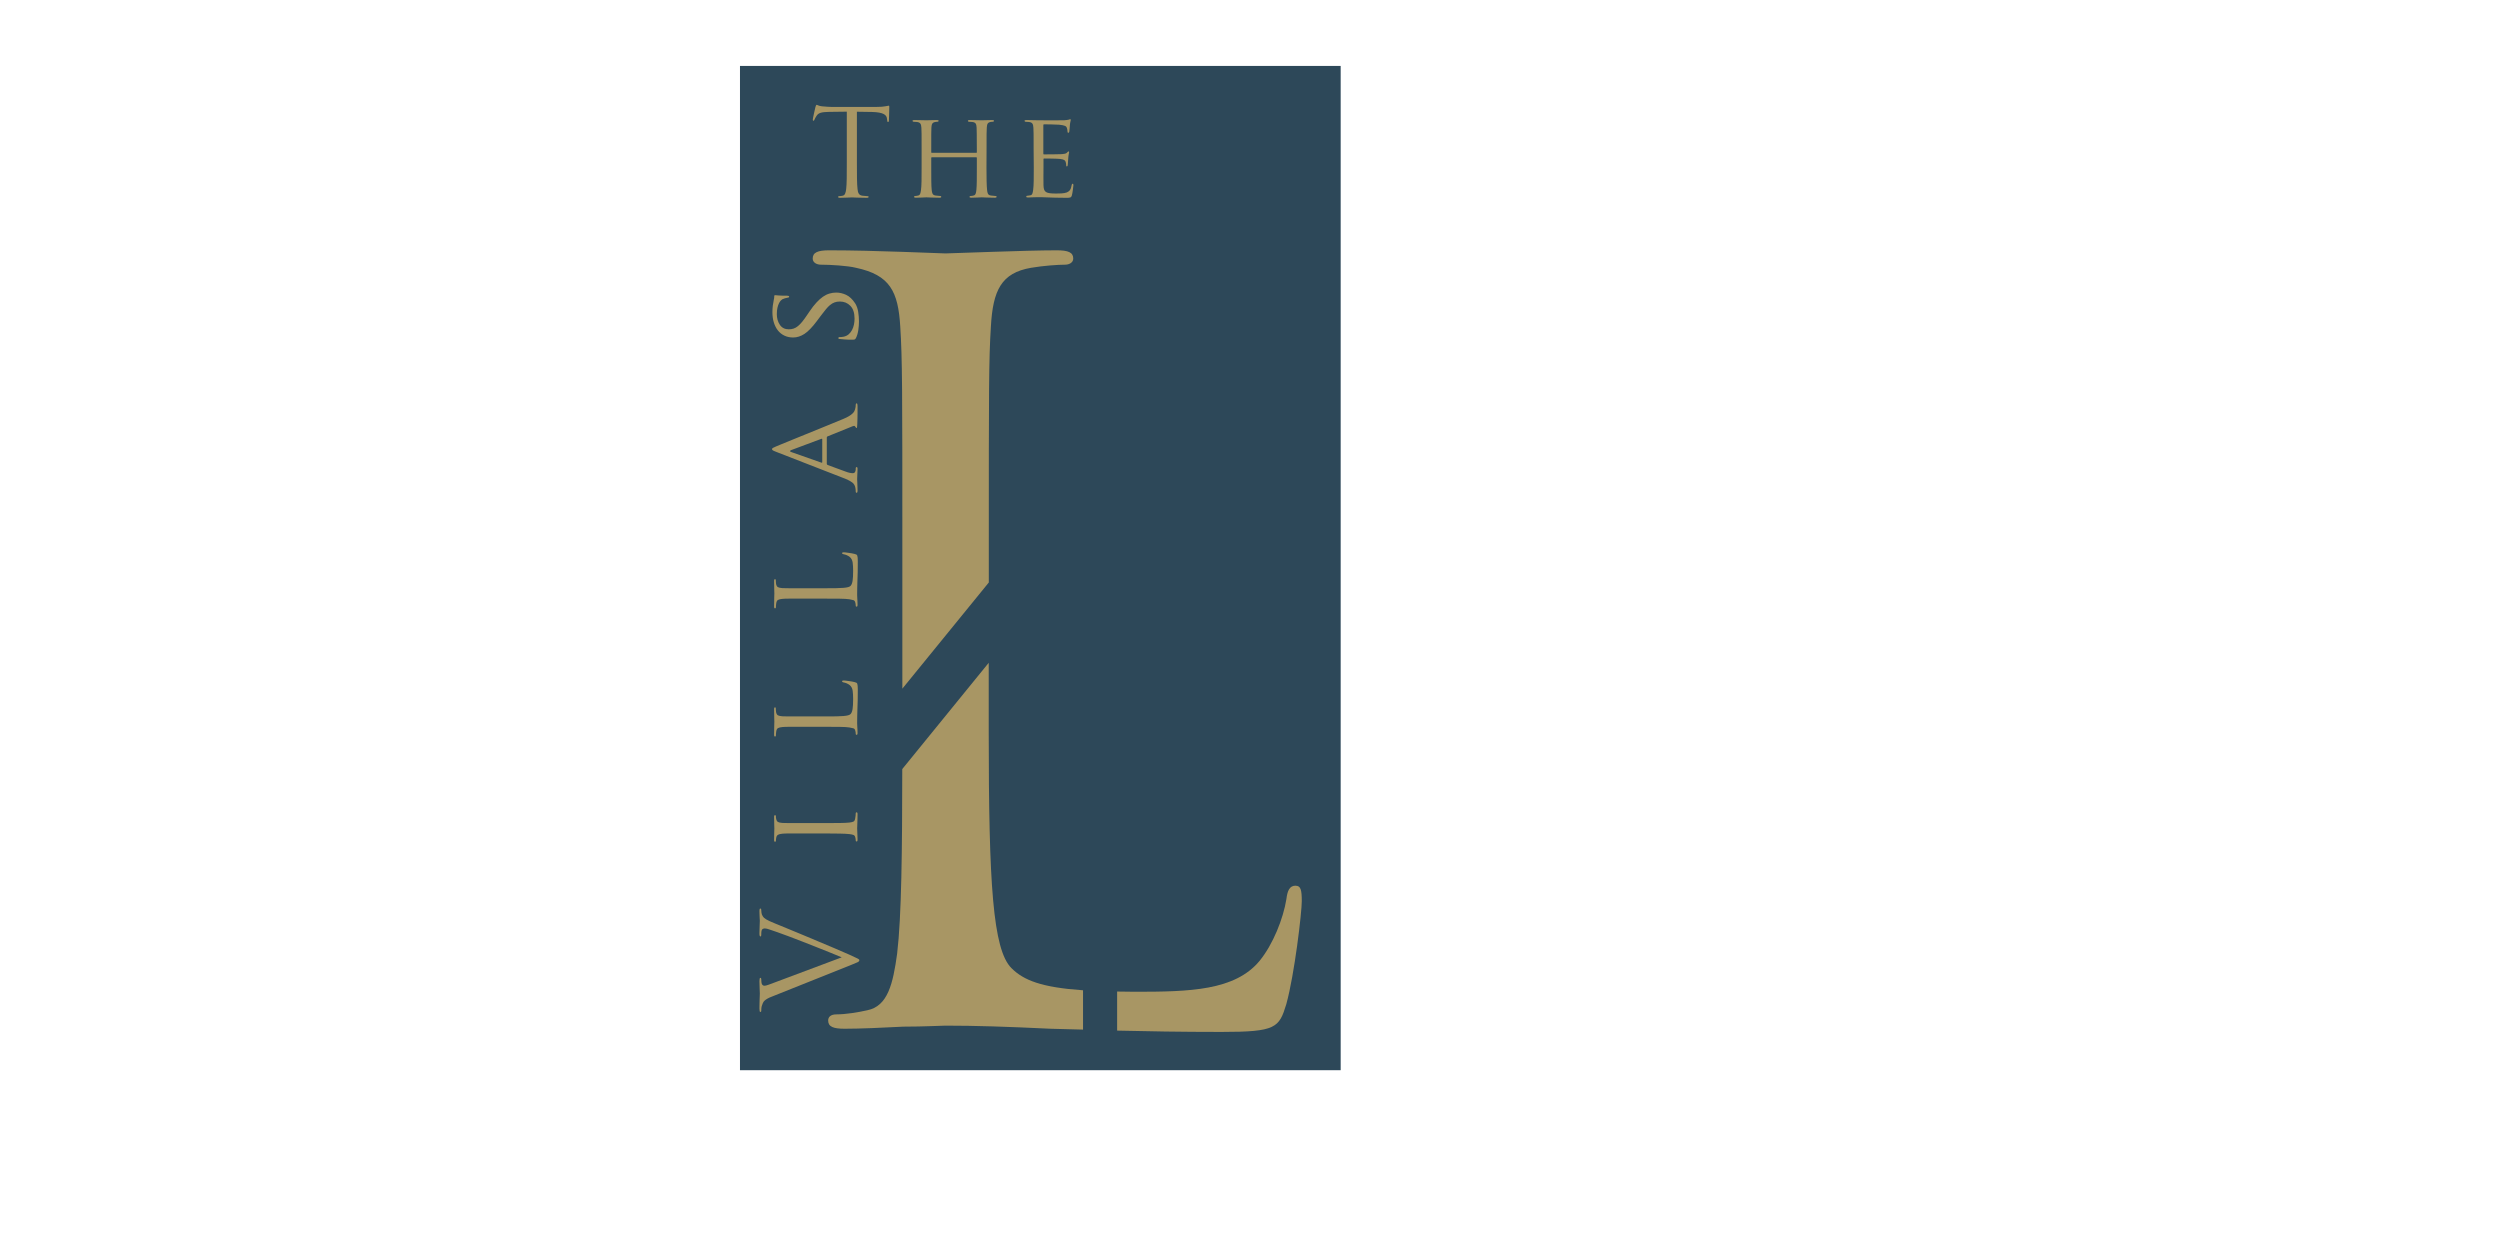 <svg xmlns="http://www.w3.org/2000/svg" xmlns:xlink="http://www.w3.org/1999/xlink" width="2268" zoomAndPan="magnify" viewBox="0 0 1700.88 850.5" height="1134" preserveAspectRatio="xMidYMid meet"><defs><g></g><clipPath id="6cee4c1420"><path d="M 503.422 44.84 L 912.133 44.84 L 912.133 728.543 L 503.422 728.543 Z M 503.422 44.84 " clip-rule="nonzero"></path></clipPath><clipPath id="5f962284cf"><path d="M 0.422 0.84 L 409.133 0.84 L 409.133 684.543 L 0.422 684.543 Z M 0.422 0.84 " clip-rule="nonzero"></path></clipPath><clipPath id="d479597d91"><rect x="0" width="410" y="0" height="685"></rect></clipPath><clipPath id="42b3ffc8e7"><path d="M 552.086 71 L 606 71 L 606 135 L 552.086 135 Z M 552.086 71 " clip-rule="nonzero"></path></clipPath><clipPath id="28c16f7912"><path d="M 582.977 110.75 C 582.977 118.625 582.977 125.125 583.402 128.613 C 583.664 130.992 584.141 132.789 586.625 133.156 C 587.789 133.316 589.586 133.477 590.324 133.477 C 590.801 133.477 590.957 133.738 590.957 133.949 C 590.957 134.375 590.535 134.586 589.637 134.586 C 585.09 134.586 579.914 134.32 579.543 134.32 C 579.172 134.32 573.941 134.586 571.508 134.586 C 570.609 134.586 570.188 134.426 570.188 133.949 C 570.188 133.688 570.348 133.477 570.82 133.477 C 571.562 133.477 572.566 133.316 573.305 133.156 C 574.945 132.84 575.367 131.043 575.684 128.613 C 576.105 125.176 576.105 118.676 576.105 110.75 L 576.105 75.973 L 563.949 76.129 C 558.875 76.234 556.867 76.762 555.547 78.773 C 554.648 80.145 554.383 80.727 554.172 81.309 C 553.91 81.941 553.695 82.156 553.379 82.156 C 553.117 82.156 552.957 81.891 552.957 81.414 C 552.957 80.57 554.594 73.539 554.754 72.852 C 554.914 72.375 555.23 71.32 555.547 71.32 C 556.129 71.32 556.922 72.113 559.141 72.324 C 561.52 72.59 564.637 72.746 565.641 72.746 L 596.457 72.746 C 599.098 72.746 600.949 72.59 602.27 72.324 C 603.484 72.164 604.227 71.902 604.594 71.902 C 605.016 71.902 605.016 72.375 605.016 72.906 C 605.016 75.391 604.754 81.043 604.754 81.941 C 604.754 82.684 604.488 83 604.172 83 C 603.75 83 603.59 82.734 603.539 81.625 L 603.434 80.727 C 603.168 78.242 601.211 76.395 593.336 76.184 L 582.977 76.023 Z M 582.977 110.75 " clip-rule="nonzero"></path></clipPath><clipPath id="f44e91c2c4"><path d="M 0.836 0.238 L 53.125 0.238 L 53.125 63.801 L 0.836 63.801 Z M 0.836 0.238 " clip-rule="nonzero"></path></clipPath><clipPath id="0e464c1647"><path d="M 30.977 39.75 C 30.977 47.625 30.977 54.125 31.402 57.613 C 31.664 59.992 32.141 61.789 34.625 62.156 C 35.789 62.316 37.586 62.477 38.324 62.477 C 38.801 62.477 38.957 62.738 38.957 62.949 C 38.957 63.375 38.535 63.586 37.637 63.586 C 33.09 63.586 27.914 63.32 27.543 63.32 C 27.172 63.32 21.941 63.586 19.508 63.586 C 18.609 63.586 18.188 63.426 18.188 62.949 C 18.188 62.688 18.348 62.477 18.82 62.477 C 19.562 62.477 20.566 62.316 21.305 62.156 C 22.945 61.84 23.367 60.043 23.684 57.613 C 24.105 54.176 24.105 47.676 24.105 39.75 L 24.105 4.973 L 11.949 5.129 C 6.875 5.234 4.867 5.762 3.547 7.773 C 2.648 9.145 2.383 9.727 2.172 10.309 C 1.91 10.941 1.695 11.156 1.379 11.156 C 1.117 11.156 0.957 10.891 0.957 10.414 C 0.957 9.57 2.594 2.539 2.754 1.852 C 2.914 1.375 3.23 0.32 3.547 0.32 C 4.129 0.32 4.922 1.113 7.141 1.324 C 9.52 1.59 12.637 1.746 13.641 1.746 L 44.457 1.746 C 47.098 1.746 48.949 1.59 50.27 1.324 C 51.484 1.164 52.227 0.902 52.594 0.902 C 53.016 0.902 53.016 1.375 53.016 1.906 C 53.016 4.391 52.754 10.043 52.754 10.941 C 52.754 11.684 52.488 12 52.172 12 C 51.75 12 51.59 11.734 51.539 10.625 L 51.434 9.727 C 51.168 7.242 49.211 5.395 41.336 5.184 L 30.977 5.023 Z M 30.977 39.75 " clip-rule="nonzero"></path></clipPath><clipPath id="1bd12feec7"><rect x="0" width="54" y="0" height="64"></rect></clipPath><clipPath id="d218bead43"><path d="M 620 81 L 678.629 81 L 678.629 135 L 620 135 Z M 620 81 " clip-rule="nonzero"></path></clipPath><clipPath id="fbcd86af56"><path d="M 671.137 114.238 C 671.137 121 671.242 126.5 671.559 129.352 C 671.824 131.414 671.984 132.734 674.203 133.051 C 675.207 133.211 676.844 133.371 677.426 133.371 C 677.902 133.371 678.062 133.688 678.062 133.949 C 678.062 134.27 677.637 134.531 676.844 134.531 C 672.883 134.531 668.281 134.27 667.914 134.27 C 667.598 134.27 662.891 134.531 660.777 134.531 C 659.934 134.531 659.613 134.375 659.613 133.949 C 659.613 133.688 659.773 133.371 660.195 133.371 C 660.832 133.371 661.676 133.211 662.309 133.051 C 663.789 132.734 664.055 131.309 664.266 129.246 C 664.582 126.395 664.582 121.109 664.582 114.395 L 664.582 107.418 C 664.582 107.102 664.426 106.996 664.16 106.996 L 633.98 106.996 C 633.719 106.996 633.559 107.102 633.559 107.418 L 633.559 114.395 C 633.559 121.16 633.559 126.5 633.875 129.352 C 634.141 131.414 634.352 132.734 636.52 133.051 C 637.574 133.211 639.16 133.371 639.797 133.371 C 640.219 133.371 640.375 133.688 640.375 133.949 C 640.375 134.27 640.059 134.531 639.215 134.531 C 635.195 134.531 630.598 134.27 630.281 134.27 C 629.859 134.27 625.262 134.531 623.039 134.531 C 622.301 134.531 621.879 134.375 621.879 133.949 C 621.879 133.688 622.035 133.371 622.461 133.371 C 623.094 133.371 623.992 133.211 624.68 133.051 C 626.055 132.734 626.266 131.414 626.582 129.352 C 627.004 126.5 627.004 120.949 627.004 114.238 L 627.004 101.922 C 627.004 91.086 627.004 89.078 626.848 86.859 C 626.688 84.48 626.266 83.316 623.887 83 C 623.305 82.949 622.09 82.84 621.402 82.84 C 621.137 82.84 620.82 82.523 620.82 82.262 C 620.82 81.836 621.137 81.68 621.984 81.68 C 625.262 81.68 629.859 81.836 630.281 81.836 C 630.598 81.836 635.195 81.68 637.418 81.68 C 638.262 81.68 638.578 81.836 638.578 82.262 C 638.578 82.523 638.262 82.84 637.996 82.84 C 637.523 82.84 636.992 82.84 636.199 83 C 634.246 83.422 633.824 84.375 633.664 86.859 C 633.559 89.078 633.559 91.191 633.559 102.082 L 633.559 103.559 C 633.559 103.984 633.719 103.984 633.98 103.984 L 664.16 103.984 C 664.426 103.984 664.582 103.984 664.582 103.559 L 664.582 102.082 C 664.582 91.246 664.477 89.078 664.426 86.859 C 664.266 84.48 663.949 83.316 661.57 83 C 660.988 82.949 659.773 82.84 659.086 82.84 C 658.77 82.84 658.504 82.523 658.504 82.262 C 658.504 81.836 658.82 81.68 659.668 81.68 C 662.891 81.68 667.543 81.836 667.914 81.836 C 668.336 81.836 672.934 81.68 675.047 81.68 C 675.895 81.68 676.266 81.836 676.266 82.262 C 676.266 82.523 675.945 82.84 675.629 82.84 C 675.152 82.84 674.73 82.84 673.832 83 C 671.93 83.422 671.508 84.375 671.348 86.859 C 671.191 89.078 671.191 91.035 671.191 101.922 Z M 671.137 114.238 " clip-rule="nonzero"></path></clipPath><clipPath id="eb6d9ec6b4"><path d="M 0.715 0.551 L 58.281 0.551 L 58.281 53.562 L 0.715 53.562 Z M 0.715 0.551 " clip-rule="nonzero"></path></clipPath><clipPath id="de6b71331e"><path d="M 51.137 33.238 C 51.137 40 51.242 45.5 51.559 48.352 C 51.824 50.414 51.984 51.734 54.203 52.051 C 55.207 52.211 56.844 52.371 57.426 52.371 C 57.902 52.371 58.062 52.688 58.062 52.949 C 58.062 53.27 57.637 53.531 56.844 53.531 C 52.883 53.531 48.281 53.27 47.914 53.27 C 47.598 53.27 42.891 53.531 40.777 53.531 C 39.934 53.531 39.613 53.375 39.613 52.949 C 39.613 52.688 39.773 52.371 40.195 52.371 C 40.832 52.371 41.676 52.211 42.309 52.051 C 43.789 51.734 44.055 50.309 44.266 48.246 C 44.582 45.395 44.582 40.109 44.582 33.395 L 44.582 26.418 C 44.582 26.102 44.426 25.996 44.16 25.996 L 13.98 25.996 C 13.719 25.996 13.559 26.102 13.559 26.418 L 13.559 33.395 C 13.559 40.16 13.559 45.5 13.875 48.352 C 14.141 50.414 14.352 51.734 16.52 52.051 C 17.574 52.211 19.16 52.371 19.797 52.371 C 20.219 52.371 20.375 52.688 20.375 52.949 C 20.375 53.27 20.059 53.531 19.215 53.531 C 15.195 53.531 10.598 53.27 10.281 53.27 C 9.859 53.27 5.262 53.531 3.039 53.531 C 2.301 53.531 1.879 53.375 1.879 52.949 C 1.879 52.688 2.035 52.371 2.461 52.371 C 3.094 52.371 3.992 52.211 4.68 52.051 C 6.055 51.734 6.266 50.414 6.582 48.352 C 7.004 45.5 7.004 39.949 7.004 33.238 L 7.004 20.922 C 7.004 10.086 7.004 8.078 6.848 5.859 C 6.688 3.48 6.266 2.316 3.887 2 C 3.305 1.949 2.09 1.84 1.402 1.84 C 1.137 1.84 0.82 1.523 0.82 1.262 C 0.82 0.836 1.137 0.68 1.984 0.68 C 5.262 0.68 9.859 0.836 10.281 0.836 C 10.598 0.836 15.195 0.68 17.418 0.68 C 18.262 0.68 18.578 0.836 18.578 1.262 C 18.578 1.523 18.262 1.84 17.996 1.84 C 17.523 1.84 16.992 1.84 16.199 2 C 14.246 2.422 13.824 3.375 13.664 5.859 C 13.559 8.078 13.559 10.191 13.559 21.082 L 13.559 22.559 C 13.559 22.984 13.719 22.984 13.98 22.984 L 44.16 22.984 C 44.426 22.984 44.582 22.984 44.582 22.559 L 44.582 21.082 C 44.582 10.246 44.477 8.078 44.426 5.859 C 44.266 3.48 43.949 2.316 41.57 2 C 40.988 1.949 39.773 1.84 39.086 1.84 C 38.77 1.84 38.504 1.523 38.504 1.262 C 38.504 0.836 38.82 0.68 39.668 0.68 C 42.891 0.68 47.543 0.836 47.914 0.836 C 48.336 0.836 52.934 0.68 55.047 0.68 C 55.895 0.68 56.266 0.836 56.266 1.262 C 56.266 1.523 55.945 1.84 55.629 1.84 C 55.152 1.84 54.73 1.84 53.832 2 C 51.93 2.422 51.508 3.375 51.348 5.859 C 51.191 8.078 51.191 10.035 51.191 20.922 Z M 51.137 33.238 " clip-rule="nonzero"></path></clipPath><clipPath id="6d08d6760c"><rect x="0" width="59" y="0" height="54"></rect></clipPath><clipPath id="2579af0958"><path d="M 697 81 L 731 81 L 731 135 L 697 135 Z M 697 81 " clip-rule="nonzero"></path></clipPath><clipPath id="3b3fe91d51"><path d="M 703.219 101.922 C 703.219 91.086 703.219 89.078 703.059 86.859 C 702.902 84.48 702.48 83.316 700.102 83 C 699.52 82.949 698.305 82.84 697.617 82.84 C 697.352 82.84 697.035 82.523 697.035 82.262 C 697.035 81.836 697.352 81.68 698.199 81.68 C 701.477 81.68 706.18 81.836 706.602 81.836 C 707.078 81.836 722.246 81.941 723.883 81.836 C 725.258 81.785 726.582 81.52 727.16 81.414 C 727.48 81.309 727.797 81.098 728.164 81.098 C 728.43 81.098 728.484 81.414 728.484 81.73 C 728.484 82.207 728.059 83.055 727.902 85.008 C 727.848 85.645 727.637 88.762 727.48 89.605 C 727.426 89.926 727.16 90.348 726.844 90.348 C 726.422 90.348 726.262 90.031 726.262 89.449 C 726.262 88.973 726.156 87.809 725.84 86.965 C 725.363 85.801 724.625 85.324 720.66 84.852 C 719.445 84.691 711.043 84.586 710.25 84.586 C 709.93 84.586 709.824 84.852 709.824 85.324 L 709.824 104.301 C 709.824 104.777 709.824 105.039 710.25 105.039 C 711.148 105.039 720.66 105.039 722.352 104.883 C 724.098 104.723 725.152 104.617 725.895 103.879 C 726.367 103.402 726.738 102.98 726.949 102.98 C 727.16 102.98 727.371 103.137 727.371 103.559 C 727.371 103.984 726.949 105.145 726.793 107.418 C 726.633 108.793 726.473 111.434 726.473 111.91 C 726.473 112.492 726.316 113.23 725.84 113.23 C 725.523 113.23 725.363 112.969 725.363 112.598 C 725.363 111.965 725.363 111.223 725.047 110.273 C 724.781 109.27 724.148 108.477 721.348 108.16 C 719.391 107.895 711.676 107.84 710.406 107.84 C 709.984 107.84 709.93 108.105 709.93 108.316 L 709.93 114.133 C 709.93 116.508 709.824 124.648 709.93 126.074 C 710.09 130.781 711.41 131.68 718.547 131.68 C 720.449 131.68 723.883 131.68 725.789 130.938 C 727.691 130.094 728.641 128.879 729.062 126.074 C 729.223 125.23 729.383 125.02 729.805 125.02 C 730.227 125.02 730.281 125.602 730.281 126.074 C 730.281 126.551 729.699 131.309 729.277 132.789 C 728.801 134.586 728.059 134.586 725.258 134.586 C 719.816 134.586 715.641 134.426 712.68 134.32 C 709.613 134.164 707.766 134.164 706.656 134.164 C 706.496 134.164 705.07 134.164 703.535 134.215 C 702.16 134.32 700.469 134.375 699.359 134.375 C 698.621 134.375 698.199 134.215 698.199 133.793 C 698.199 133.527 698.355 133.211 698.777 133.211 C 699.414 133.211 700.312 132.945 701 132.895 C 702.426 132.629 702.586 131.254 702.902 129.195 C 703.324 126.34 703.324 120.789 703.324 114.078 Z M 703.219 101.922 " clip-rule="nonzero"></path></clipPath><clipPath id="22f2fc97a6"><path d="M 0 0.074 L 33.332 0.074 L 33.332 53.801 L 0 53.801 Z M 0 0.074 " clip-rule="nonzero"></path></clipPath><clipPath id="b491d5e482"><path d="M 6.219 20.922 C 6.219 10.086 6.219 8.078 6.059 5.859 C 5.902 3.48 5.48 2.316 3.102 2 C 2.52 1.949 1.305 1.84 0.617 1.84 C 0.352 1.84 0.035 1.523 0.035 1.262 C 0.035 0.836 0.352 0.68 1.199 0.68 C 4.477 0.68 9.18 0.836 9.602 0.836 C 10.078 0.836 25.246 0.941 26.883 0.836 C 28.258 0.785 29.582 0.52 30.16 0.414 C 30.48 0.309 30.797 0.098 31.164 0.098 C 31.43 0.098 31.484 0.414 31.484 0.73 C 31.484 1.207 31.059 2.055 30.902 4.008 C 30.848 4.645 30.637 7.762 30.48 8.605 C 30.426 8.926 30.16 9.348 29.844 9.348 C 29.422 9.348 29.262 9.031 29.262 8.449 C 29.262 7.973 29.156 6.809 28.84 5.965 C 28.363 4.801 27.625 4.324 23.66 3.852 C 22.445 3.691 14.043 3.586 13.25 3.586 C 12.93 3.586 12.824 3.852 12.824 4.324 L 12.824 23.301 C 12.824 23.777 12.824 24.039 13.25 24.039 C 14.148 24.039 23.66 24.039 25.352 23.883 C 27.098 23.723 28.152 23.617 28.895 22.879 C 29.367 22.402 29.738 21.98 29.949 21.98 C 30.16 21.98 30.371 22.137 30.371 22.559 C 30.371 22.984 29.949 24.145 29.793 26.418 C 29.633 27.793 29.473 30.434 29.473 30.91 C 29.473 31.492 29.316 32.23 28.84 32.23 C 28.523 32.23 28.363 31.969 28.363 31.598 C 28.363 30.965 28.363 30.223 28.047 29.273 C 27.781 28.27 27.148 27.477 24.348 27.16 C 22.391 26.895 14.676 26.84 13.406 26.84 C 12.984 26.84 12.93 27.105 12.93 27.316 L 12.93 33.133 C 12.93 35.508 12.824 43.648 12.93 45.074 C 13.09 49.781 14.41 50.68 21.547 50.68 C 23.449 50.68 26.883 50.68 28.789 49.938 C 30.691 49.094 31.641 47.879 32.062 45.074 C 32.223 44.23 32.383 44.02 32.805 44.02 C 33.227 44.02 33.281 44.602 33.281 45.074 C 33.281 45.551 32.699 50.309 32.277 51.789 C 31.801 53.586 31.059 53.586 28.258 53.586 C 22.816 53.586 18.641 53.426 15.68 53.32 C 12.613 53.164 10.766 53.164 9.656 53.164 C 9.496 53.164 8.07 53.164 6.535 53.215 C 5.16 53.32 3.469 53.375 2.359 53.375 C 1.621 53.375 1.199 53.215 1.199 52.793 C 1.199 52.527 1.355 52.211 1.777 52.211 C 2.414 52.211 3.312 51.945 4 51.895 C 5.426 51.629 5.586 50.254 5.902 48.195 C 6.324 45.34 6.324 39.789 6.324 33.078 Z M 6.219 20.922 " clip-rule="nonzero"></path></clipPath><clipPath id="7db465bf56"><rect x="0" width="34" y="0" height="54"></rect></clipPath><clipPath id="2452ecb728"><path d="M 552.086 170 L 731 170 L 731 469 L 552.086 469 Z M 552.086 170 " clip-rule="nonzero"></path></clipPath><clipPath id="0929d2acb5"><path d="M 672.723 373.48 C 672.723 264.18 672.723 244.574 674.148 222.109 C 675.523 197.586 681.18 185.695 701.477 182.207 C 709.879 180.777 719.711 180.094 724.57 180.094 C 727.371 180.094 730.176 178.719 730.176 175.918 C 730.176 171.688 726.688 170.312 718.969 170.312 C 697.934 170.312 646.824 172.43 643.285 172.43 C 639.742 172.43 595.664 170.312 564.109 170.312 C 556.391 170.312 552.902 171.742 552.902 175.918 C 552.902 178.719 555.707 180.094 558.508 180.094 C 564.797 180.094 576.688 180.777 582.344 182.207 C 605.492 187.121 611.043 198.328 612.469 222.109 C 613.898 244.52 613.898 264.18 613.898 373.48 L 613.898 468.566 L 672.723 396.316 Z M 672.723 373.48 " clip-rule="nonzero"></path></clipPath><clipPath id="8cd62e12c0"><path d="M 0.836 0.301 L 178.332 0.301 L 178.332 298.684 L 0.836 298.684 Z M 0.836 0.301 " clip-rule="nonzero"></path></clipPath><clipPath id="4810cc881f"><path d="M 120.723 203.48 C 120.723 94.18 120.723 74.574 122.148 52.109 C 123.523 27.586 129.18 15.695 149.477 12.207 C 157.879 10.777 167.711 10.094 172.57 10.094 C 175.371 10.094 178.176 8.719 178.176 5.918 C 178.176 1.688 174.688 0.312 166.969 0.312 C 145.934 0.312 94.824 2.43 91.285 2.43 C 87.742 2.43 43.664 0.312 12.109 0.312 C 4.391 0.312 0.902 1.742 0.902 5.918 C 0.902 8.719 3.707 10.094 6.508 10.094 C 12.797 10.094 24.688 10.777 30.344 12.207 C 53.492 17.121 59.043 28.328 60.469 52.109 C 61.898 74.52 61.898 94.18 61.898 203.48 L 61.898 298.566 L 120.723 226.316 Z M 120.723 203.48 " clip-rule="nonzero"></path></clipPath><clipPath id="3023d49ae9"><rect x="0" width="179" y="0" height="299"></rect></clipPath><clipPath id="ee87970c0b"><path d="M 563 450.078 L 737 450.078 L 737 701 L 563 701 Z M 563 450.078 " clip-rule="nonzero"></path></clipPath><clipPath id="2e58077b49"><path d="M 688.102 658.68 C 675.473 646.047 672.668 601.227 672.668 498.215 L 672.668 450.965 L 613.844 523.27 C 613.793 578.5 613.367 623.426 610.355 648.848 C 607.555 669.195 604.066 684.578 590.059 687.379 C 583.77 688.805 575.367 690.18 569.023 690.18 C 564.797 690.18 563.422 692.242 563.422 694.355 C 563.422 698.582 566.91 699.957 574.625 699.957 C 585.145 699.957 600.523 699.27 614.582 698.531 C 628.59 698.531 640.48 697.844 643.285 697.844 C 663.578 697.844 685.301 698.531 714.742 699.957 C 721.664 700.117 729.062 700.328 736.832 700.539 L 736.832 673.793 C 708.715 671.84 696.402 667.031 688.102 658.68 " clip-rule="nonzero"></path></clipPath><clipPath id="f279616118"><path d="M 0.391 0.934 L 174 0.934 L 174 250.629 L 0.391 250.629 Z M 0.391 0.934 " clip-rule="nonzero"></path></clipPath><clipPath id="34b2ef4c5e"><path d="M 125.102 208.68 C 112.473 196.047 109.668 151.227 109.668 48.215 L 109.668 0.965 L 50.844 73.27 C 50.793 128.5 50.367 173.426 47.355 198.848 C 44.555 219.195 41.066 234.578 27.059 237.379 C 20.77 238.805 12.367 240.18 6.023 240.18 C 1.797 240.18 0.422 242.242 0.422 244.355 C 0.422 248.582 3.91 249.957 11.625 249.957 C 22.145 249.957 37.523 249.27 51.582 248.531 C 65.59 248.531 77.48 247.844 80.285 247.844 C 100.578 247.844 122.301 248.531 151.742 249.957 C 158.664 250.117 166.062 250.328 173.832 250.539 L 173.832 223.793 C 145.715 221.84 133.402 217.031 125.102 208.68 " clip-rule="nonzero"></path></clipPath><clipPath id="eadfa58839"><rect x="0" width="174" y="0" height="251"></rect></clipPath><clipPath id="fe8b1c3683"><path d="M 760 602.23 L 886 602.23 L 886 703 L 760 703 Z M 760 602.23 " clip-rule="nonzero"></path></clipPath><clipPath id="7c1958ba6a"><path d="M 881.492 602.602 C 877.316 602.602 875.891 606.09 875.203 611.746 C 873.09 625.012 866.113 642.559 856.969 653.762 C 840.16 674.059 809.348 674.797 772.191 674.797 C 767.805 674.797 764 674.691 760.035 674.641 L 760.035 701.227 C 780.383 701.699 803.48 702.125 831.02 702.125 C 868.176 702.125 870.234 699.324 875.152 683.203 C 880.754 662.906 885.668 620.836 885.668 613.172 C 885.668 605.508 884.98 602.652 881.492 602.652 " clip-rule="nonzero"></path></clipPath><clipPath id="31e34c1479"><path d="M 0 0.527 L 125.758 0.527 L 125.758 100.309 L 0 100.309 Z M 0 0.527 " clip-rule="nonzero"></path></clipPath><clipPath id="89fad6e92e"><path d="M 121.492 0.602 C 117.316 0.602 115.891 4.09 115.203 9.746 C 113.09 23.012 106.113 40.559 96.969 51.762 C 80.16 72.059 49.348 72.797 12.191 72.797 C 7.805 72.797 4 72.691 0.035 72.641 L 0.035 99.227 C 20.383 99.699 43.48 100.125 71.02 100.125 C 108.176 100.125 110.234 97.324 115.152 81.203 C 120.754 60.906 125.668 18.836 125.668 11.172 C 125.668 3.508 124.98 0.652 121.492 0.652 " clip-rule="nonzero"></path></clipPath><clipPath id="98c8687afe"><rect x="0" width="126" y="0" height="101"></rect></clipPath><clipPath id="75be1b3ee1"><rect x="0" width="97" y="0" height="545"></rect></clipPath></defs><g clip-path="url(#6cee4c1420)"><g transform="matrix(1, 0, 0, 1, 503, 44)"><g clip-path="url(#d479597d91)"><g clip-path="url(#5f962284cf)"><path fill="#2d4859" d="M 0.422 0.84 L 409.133 0.84 L 409.133 684.152 L 0.422 684.152 Z M 0.422 0.84 " fill-opacity="1" fill-rule="nonzero"></path></g></g></g></g><g clip-path="url(#42b3ffc8e7)"><g clip-path="url(#28c16f7912)"><g transform="matrix(1, 0, 0, 1, 552, 71)"><g clip-path="url(#1bd12feec7)"><g clip-path="url(#f44e91c2c4)"><g clip-path="url(#0e464c1647)"><rect x="-926.194" width="2449.267" fill="#a89664" height="1224.72" y="-258.11" fill-opacity="1"></rect></g></g></g></g></g></g><g clip-path="url(#d218bead43)"><g clip-path="url(#fbcd86af56)"><g transform="matrix(1, 0, 0, 1, 620, 81)"><g clip-path="url(#6d08d6760c)"><g clip-path="url(#eb6d9ec6b4)"><g clip-path="url(#de6b71331e)"><rect x="-994.194" width="2449.267" fill="#a89664" height="1224.72" y="-268.11" fill-opacity="1"></rect></g></g></g></g></g></g><g clip-path="url(#2579af0958)"><g clip-path="url(#3b3fe91d51)"><g transform="matrix(1, 0, 0, 1, 697, 81)"><g clip-path="url(#7db465bf56)"><g clip-path="url(#22f2fc97a6)"><g clip-path="url(#b491d5e482)"><rect x="-1071.194" width="2449.267" fill="#a89664" height="1224.72" y="-268.11" fill-opacity="1"></rect></g></g></g></g></g></g><g clip-path="url(#2452ecb728)"><g clip-path="url(#0929d2acb5)"><g transform="matrix(1, 0, 0, 1, 552, 170)"><g clip-path="url(#3023d49ae9)"><g clip-path="url(#8cd62e12c0)"><g clip-path="url(#4810cc881f)"><rect x="-926.194" width="2449.267" fill="#a89664" height="1224.72" y="-357.11" fill-opacity="1"></rect></g></g></g></g></g></g><g clip-path="url(#ee87970c0b)"><g clip-path="url(#2e58077b49)"><g transform="matrix(1, 0, 0, 1, 563, 450)"><g clip-path="url(#eadfa58839)"><g clip-path="url(#f279616118)"><g clip-path="url(#34b2ef4c5e)"><rect x="-937.194" width="2449.267" fill="#a89664" height="1224.72" y="-637.11" fill-opacity="1"></rect></g></g></g></g></g></g><g clip-path="url(#fe8b1c3683)"><g clip-path="url(#7c1958ba6a)"><g transform="matrix(1, 0, 0, 1, 760, 602)"><g clip-path="url(#98c8687afe)"><g clip-path="url(#31e34c1479)"><g clip-path="url(#89fad6e92e)"><rect x="-1134.194" width="2449.267" fill="#a89664" height="1224.72" y="-789.11" fill-opacity="1"></rect></g></g></g></g></g></g><g transform="matrix(1, 0, 0, 1, 513, 147)"><g clip-path="url(#75be1b3ee1)"><g fill="#a89664" fill-opacity="1"><g transform="translate(70.146, 539.246)"><g><path d="M -55.719 -17.922 L -10.5 -34.875 C -12.445 -35.695 -14.875 -36.695 -17.781 -37.875 C -20.695 -39.051 -23.789 -40.285 -27.062 -41.578 C -30.332 -42.879 -33.66 -44.191 -37.047 -45.516 C -40.43 -46.836 -43.609 -48.055 -46.578 -49.172 C -49.547 -50.297 -52.176 -51.254 -54.469 -52.047 C -56.77 -52.848 -58.453 -53.422 -59.516 -53.766 C -60.16 -54.004 -60.773 -54.195 -61.359 -54.344 C -61.953 -54.488 -62.457 -54.562 -62.875 -54.562 C -63.219 -54.562 -63.582 -54.488 -63.969 -54.344 C -64.352 -54.195 -64.66 -53.891 -64.891 -53.422 C -65.066 -52.891 -65.172 -52.312 -65.203 -51.688 C -65.234 -51.07 -65.25 -50.531 -65.25 -50.062 C -65.25 -49.414 -65.426 -49.094 -65.781 -49.094 C -66.25 -49.094 -66.484 -49.738 -66.484 -51.031 C -66.484 -52.801 -66.438 -54.551 -66.344 -56.281 C -66.258 -58.02 -66.219 -59.156 -66.219 -59.688 C -66.219 -59.801 -66.234 -60.109 -66.266 -60.609 C -66.297 -61.109 -66.328 -61.695 -66.359 -62.375 C -66.391 -63.051 -66.414 -63.758 -66.438 -64.5 C -66.469 -65.238 -66.484 -65.93 -66.484 -66.578 C -66.484 -67.578 -66.281 -68.078 -65.875 -68.078 C -65.457 -68.078 -65.25 -67.723 -65.25 -67.016 C -65.25 -66.723 -65.203 -66.148 -65.109 -65.297 C -65.023 -64.441 -64.719 -63.602 -64.188 -62.781 C -64.008 -62.488 -63.758 -62.176 -63.438 -61.844 C -63.113 -61.52 -62.641 -61.164 -62.016 -60.781 C -61.398 -60.406 -60.594 -59.984 -59.594 -59.516 C -58.594 -59.047 -57.359 -58.516 -55.891 -57.922 C -55.242 -57.68 -54.156 -57.238 -52.625 -56.594 C -51.094 -55.945 -49.238 -55.18 -47.062 -54.297 C -44.883 -53.422 -42.5 -52.438 -39.906 -51.344 C -37.32 -50.258 -34.676 -49.156 -31.969 -48.031 C -25.488 -45.32 -19.953 -42.992 -15.359 -41.047 C -10.766 -39.109 -7.379 -37.641 -5.203 -36.641 C -2.555 -35.398 -0.781 -34.57 0.125 -34.156 C 1.039 -33.75 1.5 -33.344 1.5 -32.938 C 1.5 -32.406 1.113 -31.945 0.344 -31.562 C -0.414 -31.188 -1.852 -30.582 -3.969 -29.75 L -58.094 -8.125 C -59.332 -7.656 -60.332 -7.195 -61.094 -6.75 C -61.863 -6.312 -62.5 -5.859 -63 -5.391 C -63.5 -4.922 -63.879 -4.391 -64.141 -3.797 C -64.41 -3.203 -64.66 -2.523 -64.891 -1.766 C -65.066 -1.117 -65.172 -0.473 -65.203 0.172 C -65.234 0.816 -65.25 1.289 -65.25 1.594 C -65.25 2.062 -65.457 2.297 -65.875 2.297 C -66.281 2.297 -66.484 1.531 -66.484 0 C -66.484 -1.062 -66.469 -2.148 -66.438 -3.266 C -66.414 -4.379 -66.391 -5.406 -66.359 -6.344 C -66.328 -7.289 -66.297 -8.117 -66.266 -8.828 C -66.234 -9.535 -66.219 -10.035 -66.219 -10.328 C -66.219 -10.797 -66.258 -11.852 -66.344 -13.5 C -66.438 -15.156 -66.484 -16.836 -66.484 -18.547 C -66.484 -20.129 -66.281 -20.922 -65.875 -20.922 C -65.457 -20.922 -65.25 -20.629 -65.25 -20.047 C -65.25 -19.578 -65.219 -19.004 -65.156 -18.328 C -65.102 -17.648 -64.988 -17.102 -64.812 -16.688 C -64.57 -16.219 -64.289 -15.91 -63.969 -15.766 C -63.645 -15.617 -63.336 -15.547 -63.047 -15.547 C -62.453 -15.547 -61.508 -15.781 -60.219 -16.25 C -58.926 -16.719 -57.426 -17.273 -55.719 -17.922 Z M -55.719 -17.922 "></path></g></g></g><g fill="#a89664" fill-opacity="1"><g transform="translate(70.146, 433.77)"><g><path d="M -34.781 -20.75 L -21.547 -20.75 C -17.891 -20.75 -14.648 -20.766 -11.828 -20.797 C -9.004 -20.828 -6.828 -20.93 -5.297 -21.109 C -4.18 -21.223 -3.285 -21.426 -2.609 -21.719 C -1.93 -22.008 -1.504 -22.742 -1.328 -23.922 C -1.203 -24.516 -1.109 -25.164 -1.047 -25.875 C -0.992 -26.582 -0.969 -27.109 -0.969 -27.453 C -0.969 -27.867 -0.766 -28.078 -0.359 -28.078 C 0.055 -28.078 0.266 -27.664 0.266 -26.844 C 0.266 -25.781 0.25 -24.688 0.219 -23.562 C 0.188 -22.445 0.156 -21.422 0.125 -20.484 C 0.102 -19.547 0.078 -18.766 0.047 -18.141 C 0.016 -17.523 0 -17.188 0 -17.125 C 0 -17.008 0.016 -16.656 0.047 -16.062 C 0.078 -15.477 0.102 -14.785 0.125 -13.984 C 0.156 -13.191 0.188 -12.383 0.219 -11.562 C 0.25 -10.738 0.266 -10.035 0.266 -9.453 C 0.266 -8.629 0.055 -8.219 -0.359 -8.219 C -0.766 -8.219 -0.969 -8.422 -0.969 -8.828 C -0.969 -9.18 -0.992 -9.578 -1.047 -10.016 C -1.109 -10.461 -1.203 -10.863 -1.328 -11.219 C -1.504 -11.977 -1.93 -12.473 -2.609 -12.703 C -3.285 -12.941 -4.18 -13.125 -5.297 -13.25 C -6.828 -13.426 -9.004 -13.539 -11.828 -13.594 C -14.648 -13.656 -17.891 -13.688 -21.547 -13.688 L -34.781 -13.688 C -37.664 -13.688 -40.02 -13.688 -41.844 -13.688 C -43.676 -13.688 -45.164 -13.688 -46.312 -13.688 C -47.457 -13.688 -48.367 -13.672 -49.047 -13.641 C -49.723 -13.609 -50.359 -13.566 -50.953 -13.516 C -52.242 -13.391 -53.195 -13.148 -53.812 -12.797 C -54.438 -12.441 -54.836 -11.852 -55.016 -11.031 C -55.129 -10.562 -55.203 -10.117 -55.234 -9.703 C -55.266 -9.297 -55.281 -8.945 -55.281 -8.656 C -55.281 -8.238 -55.484 -8.031 -55.891 -8.031 C -56.305 -8.031 -56.516 -8.441 -56.516 -9.266 C -56.516 -9.922 -56.5 -10.672 -56.469 -11.516 C -56.438 -12.367 -56.422 -13.191 -56.422 -13.984 C -56.422 -14.785 -56.406 -15.477 -56.375 -16.062 C -56.344 -16.656 -56.328 -17.008 -56.328 -17.125 C -56.328 -17.188 -56.344 -17.523 -56.375 -18.141 C -56.406 -18.766 -56.422 -19.473 -56.422 -20.266 C -56.422 -21.055 -56.438 -21.879 -56.469 -22.734 C -56.5 -23.586 -56.516 -24.312 -56.516 -24.906 C -56.516 -25.727 -56.305 -26.141 -55.891 -26.141 C -55.484 -26.141 -55.281 -25.93 -55.281 -25.516 C -55.281 -25.223 -55.281 -24.941 -55.281 -24.672 C -55.281 -24.41 -55.219 -24.047 -55.094 -23.578 C -54.863 -22.516 -54.453 -21.82 -53.859 -21.5 C -53.273 -21.176 -52.305 -20.957 -50.953 -20.844 C -50.359 -20.844 -49.723 -20.828 -49.047 -20.797 C -48.367 -20.766 -47.457 -20.75 -46.312 -20.75 C -45.164 -20.75 -43.676 -20.75 -41.844 -20.75 C -40.02 -20.75 -37.664 -20.75 -34.781 -20.75 Z M -34.781 -20.75 "></path></g></g></g><g fill="#a89664" fill-opacity="1"><g transform="translate(70.146, 361.206)"><g><path d="M -34.781 -20.75 L -21.375 -20.75 C -18.602 -20.75 -16.227 -20.766 -14.25 -20.797 C -12.281 -20.828 -10.633 -20.898 -9.312 -21.016 C -7.988 -21.129 -6.941 -21.289 -6.172 -21.5 C -5.41 -21.707 -4.852 -21.988 -4.5 -22.344 C -3.852 -22.988 -3.395 -24.102 -3.125 -25.688 C -2.863 -27.281 -2.734 -29.609 -2.734 -32.672 C -2.734 -34.734 -2.836 -36.57 -3.047 -38.188 C -3.254 -39.801 -3.914 -41.082 -5.031 -42.031 C -5.625 -42.5 -6.285 -42.895 -7.016 -43.219 C -7.754 -43.539 -8.504 -43.766 -9.266 -43.891 C -9.922 -44.004 -10.25 -44.266 -10.25 -44.672 C -10.25 -45.023 -9.863 -45.203 -9.094 -45.203 C -8.914 -45.203 -8.516 -45.172 -7.891 -45.109 C -7.273 -45.055 -6.598 -44.969 -5.859 -44.844 C -5.129 -44.727 -4.367 -44.613 -3.578 -44.5 C -2.785 -44.383 -2.125 -44.238 -1.594 -44.062 C -1.125 -43.945 -0.754 -43.812 -0.484 -43.656 C -0.223 -43.508 -0.035 -43.273 0.078 -42.953 C 0.203 -42.629 0.289 -42.172 0.344 -41.578 C 0.406 -40.992 0.438 -40.172 0.438 -39.109 C 0.438 -33.703 0.348 -29.203 0.172 -25.609 C 0.117 -23.836 0.078 -22.273 0.047 -20.922 C 0.016 -19.566 0 -18.301 0 -17.125 C 0 -16.945 0 -16.562 0 -15.969 C 0 -15.383 0.031 -14.711 0.094 -13.953 C 0.145 -13.129 0.188 -12.332 0.219 -11.562 C 0.25 -10.801 0.266 -10.098 0.266 -9.453 C 0.266 -8.629 0.055 -8.219 -0.359 -8.219 C -0.766 -8.219 -0.969 -8.422 -0.969 -8.828 C -0.969 -9.18 -0.992 -9.578 -1.047 -10.016 C -1.109 -10.461 -1.203 -10.863 -1.328 -11.219 C -1.504 -11.977 -1.93 -12.461 -2.609 -12.672 C -3.285 -12.879 -4.18 -13.07 -5.297 -13.25 C -6.828 -13.477 -9.004 -13.609 -11.828 -13.641 C -14.648 -13.672 -17.891 -13.688 -21.547 -13.688 L -34.781 -13.688 C -37.664 -13.688 -40.02 -13.688 -41.844 -13.688 C -43.676 -13.688 -45.164 -13.688 -46.312 -13.688 C -47.457 -13.688 -48.367 -13.672 -49.047 -13.641 C -49.723 -13.609 -50.359 -13.566 -50.953 -13.516 C -52.242 -13.391 -53.211 -13.148 -53.859 -12.797 C -54.504 -12.441 -54.914 -11.617 -55.094 -10.328 C -55.156 -10.035 -55.203 -9.609 -55.234 -9.047 C -55.266 -8.492 -55.281 -8.039 -55.281 -7.688 C -55.281 -7.27 -55.484 -7.062 -55.891 -7.062 C -56.305 -7.062 -56.516 -7.473 -56.516 -8.297 C -56.516 -9.18 -56.5 -10.125 -56.469 -11.125 C -56.438 -12.125 -56.422 -13.051 -56.422 -13.906 C -56.422 -14.758 -56.406 -15.477 -56.375 -16.062 C -56.344 -16.656 -56.328 -17.008 -56.328 -17.125 C -56.328 -17.188 -56.344 -17.57 -56.375 -18.281 C -56.406 -18.988 -56.422 -19.781 -56.422 -20.656 C -56.422 -21.539 -56.438 -22.453 -56.469 -23.391 C -56.5 -24.336 -56.516 -25.102 -56.516 -25.688 C -56.516 -26.52 -56.305 -26.938 -55.891 -26.938 C -55.535 -26.938 -55.359 -26.727 -55.359 -26.312 C -55.359 -26.02 -55.344 -25.633 -55.312 -25.156 C -55.289 -24.688 -55.25 -24.219 -55.188 -23.75 C -54.945 -22.57 -54.52 -21.82 -53.906 -21.5 C -53.289 -21.176 -52.305 -20.957 -50.953 -20.844 C -50.359 -20.844 -49.723 -20.828 -49.047 -20.797 C -48.367 -20.766 -47.457 -20.75 -46.312 -20.75 C -45.164 -20.75 -43.676 -20.75 -41.844 -20.75 C -40.02 -20.75 -37.664 -20.75 -34.781 -20.75 Z M -34.781 -20.75 "></path></g></g></g><g fill="#a89664" fill-opacity="1"><g transform="translate(70.146, 273.993)"><g><path d="M -34.781 -20.75 L -21.375 -20.75 C -18.602 -20.75 -16.227 -20.766 -14.25 -20.797 C -12.281 -20.828 -10.633 -20.898 -9.312 -21.016 C -7.988 -21.129 -6.941 -21.289 -6.172 -21.5 C -5.41 -21.707 -4.852 -21.988 -4.5 -22.344 C -3.852 -22.988 -3.395 -24.102 -3.125 -25.688 C -2.863 -27.281 -2.734 -29.609 -2.734 -32.672 C -2.734 -34.734 -2.836 -36.57 -3.047 -38.188 C -3.254 -39.801 -3.914 -41.082 -5.031 -42.031 C -5.625 -42.5 -6.285 -42.895 -7.016 -43.219 C -7.754 -43.539 -8.504 -43.766 -9.266 -43.891 C -9.922 -44.004 -10.25 -44.266 -10.25 -44.672 C -10.25 -45.023 -9.863 -45.203 -9.094 -45.203 C -8.914 -45.203 -8.516 -45.172 -7.891 -45.109 C -7.273 -45.055 -6.598 -44.969 -5.859 -44.844 C -5.129 -44.727 -4.367 -44.613 -3.578 -44.5 C -2.785 -44.383 -2.125 -44.238 -1.594 -44.062 C -1.125 -43.945 -0.754 -43.812 -0.484 -43.656 C -0.223 -43.508 -0.035 -43.273 0.078 -42.953 C 0.203 -42.629 0.289 -42.172 0.344 -41.578 C 0.406 -40.992 0.438 -40.172 0.438 -39.109 C 0.438 -33.703 0.348 -29.203 0.172 -25.609 C 0.117 -23.836 0.078 -22.273 0.047 -20.922 C 0.016 -19.566 0 -18.301 0 -17.125 C 0 -16.945 0 -16.562 0 -15.969 C 0 -15.383 0.031 -14.711 0.094 -13.953 C 0.145 -13.129 0.188 -12.332 0.219 -11.562 C 0.25 -10.801 0.266 -10.098 0.266 -9.453 C 0.266 -8.629 0.055 -8.219 -0.359 -8.219 C -0.766 -8.219 -0.969 -8.422 -0.969 -8.828 C -0.969 -9.18 -0.992 -9.578 -1.047 -10.016 C -1.109 -10.461 -1.203 -10.863 -1.328 -11.219 C -1.504 -11.977 -1.93 -12.461 -2.609 -12.672 C -3.285 -12.879 -4.18 -13.07 -5.297 -13.25 C -6.828 -13.477 -9.004 -13.609 -11.828 -13.641 C -14.648 -13.672 -17.891 -13.688 -21.547 -13.688 L -34.781 -13.688 C -37.664 -13.688 -40.02 -13.688 -41.844 -13.688 C -43.676 -13.688 -45.164 -13.688 -46.312 -13.688 C -47.457 -13.688 -48.367 -13.672 -49.047 -13.641 C -49.723 -13.609 -50.359 -13.566 -50.953 -13.516 C -52.242 -13.391 -53.211 -13.148 -53.859 -12.797 C -54.504 -12.441 -54.914 -11.617 -55.094 -10.328 C -55.156 -10.035 -55.203 -9.609 -55.234 -9.047 C -55.266 -8.492 -55.281 -8.039 -55.281 -7.688 C -55.281 -7.27 -55.484 -7.062 -55.891 -7.062 C -56.305 -7.062 -56.516 -7.473 -56.516 -8.297 C -56.516 -9.18 -56.5 -10.125 -56.469 -11.125 C -56.438 -12.125 -56.422 -13.051 -56.422 -13.906 C -56.422 -14.758 -56.406 -15.477 -56.375 -16.062 C -56.344 -16.656 -56.328 -17.008 -56.328 -17.125 C -56.328 -17.188 -56.344 -17.57 -56.375 -18.281 C -56.406 -18.988 -56.422 -19.781 -56.422 -20.656 C -56.422 -21.539 -56.438 -22.453 -56.469 -23.391 C -56.5 -24.336 -56.516 -25.102 -56.516 -25.688 C -56.516 -26.52 -56.305 -26.938 -55.891 -26.938 C -55.535 -26.938 -55.359 -26.727 -55.359 -26.312 C -55.359 -26.02 -55.344 -25.633 -55.312 -25.156 C -55.289 -24.688 -55.25 -24.219 -55.188 -23.75 C -54.945 -22.57 -54.52 -21.82 -53.906 -21.5 C -53.289 -21.176 -52.305 -20.957 -50.953 -20.844 C -50.359 -20.844 -49.723 -20.828 -49.047 -20.797 C -48.367 -20.766 -47.457 -20.75 -46.312 -20.75 C -45.164 -20.75 -43.676 -20.75 -41.844 -20.75 C -40.02 -20.75 -37.664 -20.75 -34.781 -20.75 Z M -34.781 -20.75 "></path></g></g></g><g fill="#a89664" fill-opacity="1"><g transform="translate(70.146, 185.987)"><g><path d="M -8.031 -7.234 L -55.016 -25.516 C -56.242 -25.984 -57.035 -26.336 -57.391 -26.578 C -57.742 -26.816 -57.922 -27.082 -57.922 -27.375 C -57.922 -27.781 -57.672 -28.086 -57.172 -28.297 C -56.672 -28.504 -56.008 -28.812 -55.188 -29.219 C -54.656 -29.457 -53.414 -29.973 -51.469 -30.766 C -49.531 -31.566 -47.191 -32.523 -44.453 -33.641 C -41.723 -34.754 -38.723 -35.973 -35.453 -37.297 C -32.18 -38.629 -28.957 -39.941 -25.781 -41.234 C -22.602 -42.523 -19.586 -43.758 -16.734 -44.938 C -13.879 -46.113 -11.508 -47.086 -9.625 -47.859 C -7.914 -48.566 -6.562 -49.227 -5.562 -49.844 C -4.562 -50.457 -3.766 -51.047 -3.172 -51.609 C -2.586 -52.172 -2.176 -52.688 -1.938 -53.156 C -1.707 -53.625 -1.531 -54.066 -1.406 -54.484 C -1.227 -55.066 -1.109 -55.625 -1.047 -56.156 C -0.992 -56.688 -0.969 -57.156 -0.969 -57.562 C -0.969 -57.801 -0.922 -58.023 -0.828 -58.234 C -0.742 -58.441 -0.586 -58.547 -0.359 -58.547 C -0.117 -58.547 0.039 -58.367 0.125 -58.016 C 0.219 -57.66 0.266 -57.25 0.266 -56.781 C 0.266 -56.477 0.266 -55.93 0.266 -55.141 C 0.266 -54.348 0.266 -53.375 0.266 -52.219 C 0.266 -51.07 0.25 -49.836 0.219 -48.516 C 0.188 -47.191 0.145 -45.852 0.094 -44.5 C 0.031 -43.738 -0.016 -43.094 -0.047 -42.562 C -0.078 -42.031 -0.207 -41.766 -0.438 -41.766 C -0.613 -41.766 -0.719 -41.805 -0.75 -41.891 C -0.781 -41.984 -0.852 -42.117 -0.969 -42.297 C -1.082 -42.523 -1.285 -42.77 -1.578 -43.031 C -1.879 -43.301 -2.352 -43.289 -3 -43 L -20.219 -36.031 C -20.508 -35.852 -20.656 -35.613 -20.656 -35.312 L -20.656 -17.391 C -20.656 -17.035 -20.453 -16.77 -20.047 -16.594 L -8.031 -12.188 C -6.031 -11.414 -4.352 -11.031 -3 -11.031 C -2.238 -11.031 -1.707 -11.312 -1.406 -11.875 C -1.113 -12.438 -0.969 -13.039 -0.969 -13.688 L -0.969 -14.391 C -0.969 -14.922 -0.766 -15.188 -0.359 -15.188 C 0.055 -15.188 0.266 -14.805 0.266 -14.047 C 0.266 -13.566 0.25 -12.973 0.219 -12.266 C 0.188 -11.566 0.156 -10.863 0.125 -10.156 C 0.102 -9.445 0.078 -8.812 0.047 -8.25 C 0.016 -7.695 0 -7.301 0 -7.062 C 0 -6.883 0.016 -6.516 0.047 -5.953 C 0.078 -5.398 0.102 -4.754 0.125 -4.016 C 0.156 -3.273 0.188 -2.477 0.219 -1.625 C 0.25 -0.781 0.266 0.023 0.266 0.797 C 0.266 1.797 0.055 2.297 -0.359 2.297 C -0.766 2.297 -0.969 2.062 -0.969 1.594 C -0.969 1.289 -0.984 0.906 -1.016 0.438 C -1.047 -0.031 -1.086 -0.41 -1.141 -0.703 C -1.379 -2.473 -2.113 -3.812 -3.344 -4.719 C -4.582 -5.633 -6.145 -6.473 -8.031 -7.234 Z M -23.75 -18.453 L -23.75 -34.172 C -23.75 -34.41 -23.926 -34.5 -24.281 -34.438 L -44.859 -26.75 C -45.973 -26.281 -45.973 -25.836 -44.859 -25.422 L -24.281 -18.188 C -23.926 -18.07 -23.75 -18.16 -23.75 -18.453 Z M -23.75 -18.453 "></path></g></g></g><g fill="#a89664" fill-opacity="1"><g transform="translate(70.146, 90.127)"><g><path d="M 1.234 -18.453 C 1.234 -16.629 1.086 -14.688 0.797 -12.625 C 0.504 -10.562 -0.023 -8.738 -0.797 -7.156 C -1.086 -6.625 -1.379 -6.297 -1.672 -6.172 C -1.973 -6.055 -2.625 -6 -3.625 -6 C -5.508 -6 -7.141 -6.055 -8.516 -6.172 C -9.898 -6.297 -10.914 -6.391 -11.562 -6.453 C -12.383 -6.453 -12.797 -6.656 -12.797 -7.062 C -12.797 -7.531 -12.504 -7.766 -11.922 -7.766 C -11.629 -7.766 -11.234 -7.781 -10.734 -7.812 C -10.234 -7.844 -9.719 -7.914 -9.188 -8.031 C -7.832 -8.32 -6.68 -8.879 -5.734 -9.703 C -4.797 -10.535 -4.031 -11.523 -3.438 -12.672 C -2.852 -13.816 -2.426 -15.051 -2.156 -16.375 C -1.895 -17.695 -1.766 -19.008 -1.766 -20.312 C -1.766 -24.195 -2.719 -27.109 -4.625 -29.047 C -6.539 -30.992 -8.914 -31.969 -11.75 -31.969 C -13.102 -31.969 -14.305 -31.773 -15.359 -31.391 C -16.422 -31.004 -17.438 -30.414 -18.406 -29.625 C -19.375 -28.832 -20.359 -27.816 -21.359 -26.578 C -22.367 -25.336 -23.52 -23.863 -24.812 -22.156 L -27.453 -18.625 C -30.578 -14.445 -33.391 -11.547 -35.891 -9.922 C -38.391 -8.305 -40.938 -7.5 -43.531 -7.5 C -45.707 -7.5 -47.676 -7.91 -49.438 -8.734 C -51.207 -9.566 -52.695 -10.742 -53.906 -12.266 C -55.113 -13.797 -56.039 -15.609 -56.688 -17.703 C -57.332 -19.797 -57.656 -22.133 -57.656 -24.719 C -57.656 -26.25 -57.566 -27.734 -57.391 -29.172 C -57.211 -30.617 -57.008 -31.816 -56.781 -32.766 C -56.602 -33.523 -56.5 -34.094 -56.469 -34.469 C -56.438 -34.852 -56.422 -35.195 -56.422 -35.5 C -56.422 -36.031 -56.242 -36.297 -55.891 -36.297 C -55.711 -36.297 -54.988 -36.234 -53.719 -36.109 C -52.457 -35.992 -50.531 -35.938 -47.938 -35.938 C -46.82 -35.938 -46.266 -35.727 -46.266 -35.312 C -46.266 -35.02 -46.352 -34.844 -46.531 -34.781 C -46.707 -34.727 -46.941 -34.672 -47.234 -34.609 C -47.703 -34.555 -48.332 -34.41 -49.125 -34.172 C -49.926 -33.93 -50.535 -33.695 -50.953 -33.469 C -51.18 -33.344 -51.5 -33.07 -51.906 -32.656 C -52.32 -32.25 -52.734 -31.648 -53.141 -30.859 C -53.555 -30.066 -53.91 -29.066 -54.203 -27.859 C -54.504 -26.648 -54.656 -25.164 -54.656 -23.406 C -54.656 -20.57 -53.961 -18.141 -52.578 -16.109 C -51.191 -14.078 -49.176 -13.062 -46.531 -13.062 C -45.352 -13.062 -44.266 -13.223 -43.266 -13.547 C -42.266 -13.879 -41.273 -14.441 -40.297 -15.234 C -39.328 -16.023 -38.328 -17.051 -37.297 -18.312 C -36.273 -19.582 -35.113 -21.191 -33.812 -23.141 L -32.312 -25.344 C -30.727 -27.695 -29.18 -29.68 -27.672 -31.297 C -26.172 -32.922 -24.703 -34.234 -23.266 -35.234 C -21.828 -36.234 -20.352 -36.953 -18.844 -37.391 C -17.344 -37.836 -15.801 -38.062 -14.219 -38.062 C -11.977 -38.062 -9.738 -37.547 -7.5 -36.516 C -5.27 -35.484 -3.238 -33.582 -1.406 -30.812 C -0.352 -29.164 0.348 -27.223 0.703 -24.984 C 1.055 -22.742 1.234 -20.566 1.234 -18.453 Z M 1.234 -18.453 "></path></g></g></g></g></g></svg>